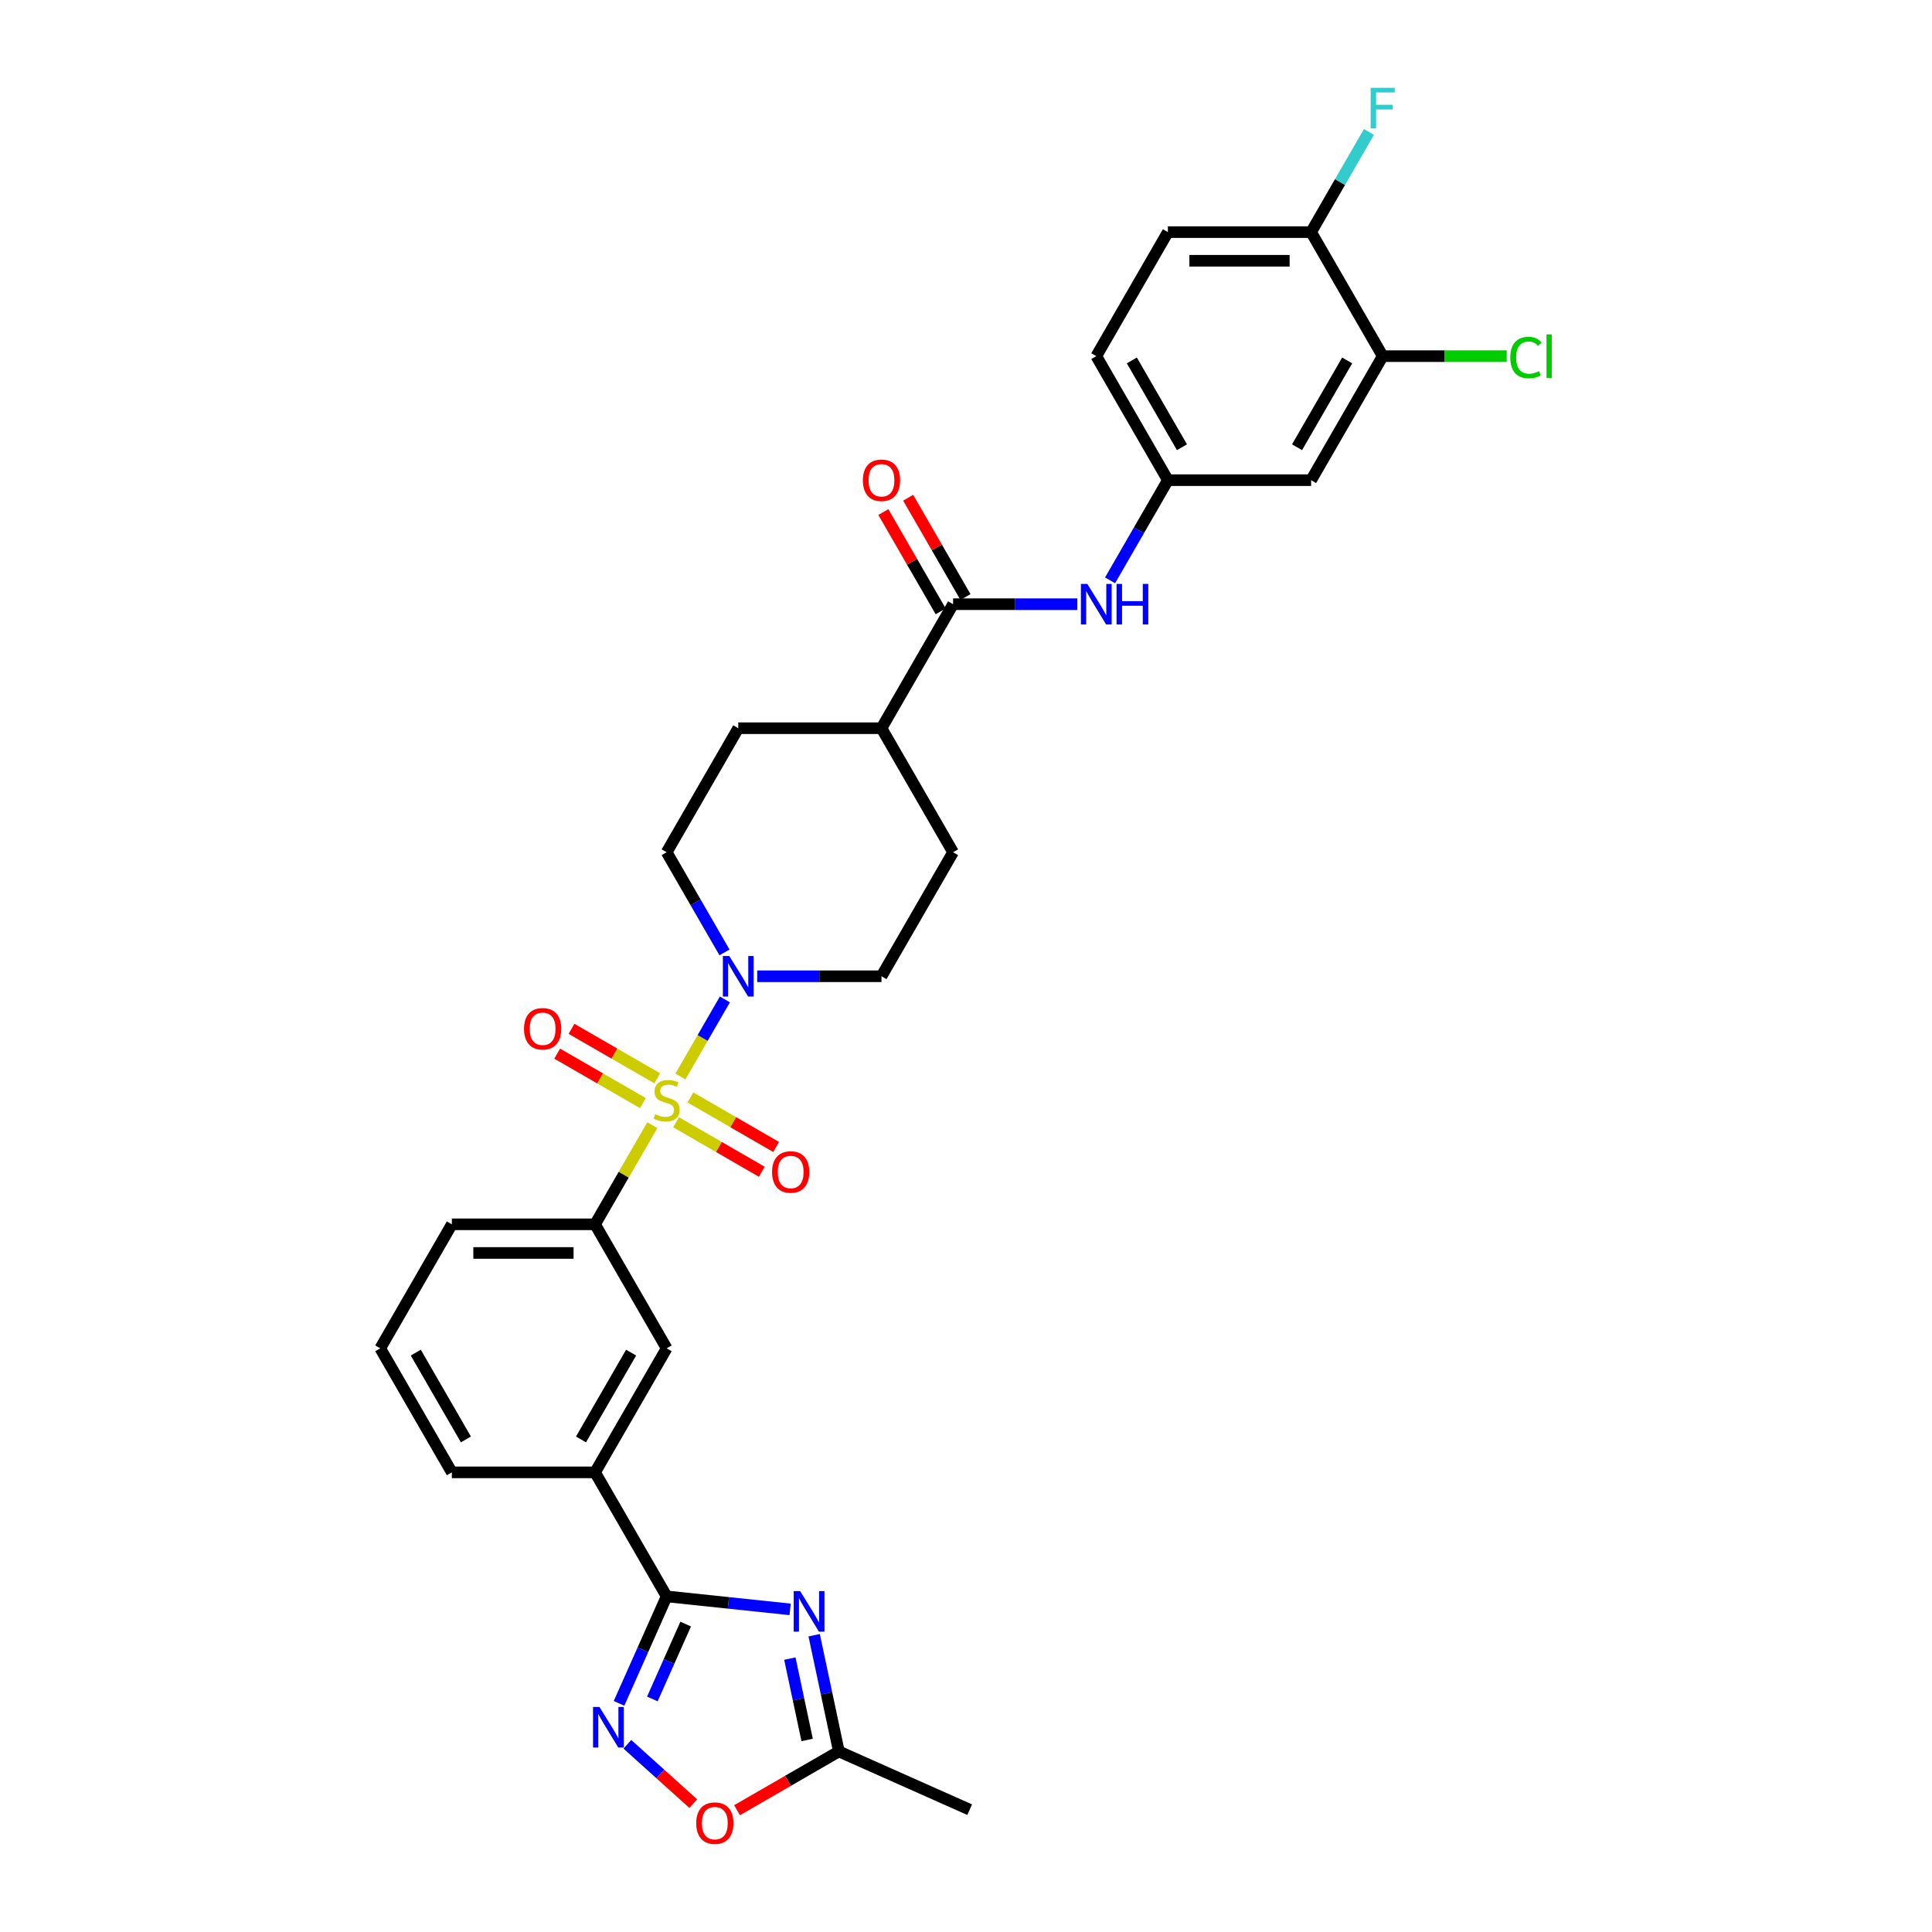 <?xml version='1.0' encoding='iso-8859-1'?>
<svg version='1.1' baseProfile='full'
              xmlns='http://www.w3.org/2000/svg'
                      xmlns:rdkit='http://www.rdkit.org/xml'
                      xmlns:xlink='http://www.w3.org/1999/xlink'
                  xml:space='preserve'
width='1000px' height='1000px' viewBox='0 0 1000 1000'>
<!-- END OF HEADER -->
<rect style='opacity:1.0;fill:#FFFFFF;stroke:none' width='1000' height='1000' x='0' y='0'> </rect>
<path class='bond-3' d='M 352.175,557.189 L 363.688,537.248' style='fill:none;fill-rule:evenodd;stroke:#CCCC00;stroke-width:6px;stroke-linecap:butt;stroke-linejoin:miter;stroke-opacity:1' />
<path class='bond-3' d='M 363.688,537.248 L 375.201,517.308' style='fill:none;fill-rule:evenodd;stroke:#0000FF;stroke-width:6px;stroke-linecap:butt;stroke-linejoin:miter;stroke-opacity:1' />
<path class='bond-4' d='M 337.624,582.392 L 322.812,608.047' style='fill:none;fill-rule:evenodd;stroke:#CCCC00;stroke-width:6px;stroke-linecap:butt;stroke-linejoin:miter;stroke-opacity:1' />
<path class='bond-4' d='M 322.812,608.047 L 308,633.703' style='fill:none;fill-rule:evenodd;stroke:#000000;stroke-width:6px;stroke-linecap:butt;stroke-linejoin:miter;stroke-opacity:1' />
<path class='bond-11' d='M 349.94,580.884 L 372.125,593.692' style='fill:none;fill-rule:evenodd;stroke:#CCCC00;stroke-width:6px;stroke-linecap:butt;stroke-linejoin:miter;stroke-opacity:1' />
<path class='bond-11' d='M 372.125,593.692 L 394.309,606.501' style='fill:none;fill-rule:evenodd;stroke:#FF0000;stroke-width:6px;stroke-linecap:butt;stroke-linejoin:miter;stroke-opacity:1' />
<path class='bond-11' d='M 357.353,568.045 L 379.537,580.853' style='fill:none;fill-rule:evenodd;stroke:#CCCC00;stroke-width:6px;stroke-linecap:butt;stroke-linejoin:miter;stroke-opacity:1' />
<path class='bond-11' d='M 379.537,580.853 L 401.722,593.662' style='fill:none;fill-rule:evenodd;stroke:#FF0000;stroke-width:6px;stroke-linecap:butt;stroke-linejoin:miter;stroke-opacity:1' />
<path class='bond-12' d='M 340.185,558.133 L 318,545.325' style='fill:none;fill-rule:evenodd;stroke:#CCCC00;stroke-width:6px;stroke-linecap:butt;stroke-linejoin:miter;stroke-opacity:1' />
<path class='bond-12' d='M 318,545.325 L 295.816,532.517' style='fill:none;fill-rule:evenodd;stroke:#FF0000;stroke-width:6px;stroke-linecap:butt;stroke-linejoin:miter;stroke-opacity:1' />
<path class='bond-12' d='M 332.772,570.972 L 310.588,558.164' style='fill:none;fill-rule:evenodd;stroke:#CCCC00;stroke-width:6px;stroke-linecap:butt;stroke-linejoin:miter;stroke-opacity:1' />
<path class='bond-12' d='M 310.588,558.164 L 288.403,545.356' style='fill:none;fill-rule:evenodd;stroke:#FF0000;stroke-width:6px;stroke-linecap:butt;stroke-linejoin:miter;stroke-opacity:1' />
<path class='bond-0' d='M 408.968,833.004 L 377.015,829.646' style='fill:none;fill-rule:evenodd;stroke:#0000FF;stroke-width:6px;stroke-linecap:butt;stroke-linejoin:miter;stroke-opacity:1' />
<path class='bond-0' d='M 377.015,829.646 L 345.062,826.288' style='fill:none;fill-rule:evenodd;stroke:#000000;stroke-width:6px;stroke-linecap:butt;stroke-linejoin:miter;stroke-opacity:1' />
<path class='bond-6' d='M 421.407,846.385 L 427.8,876.463' style='fill:none;fill-rule:evenodd;stroke:#0000FF;stroke-width:6px;stroke-linecap:butt;stroke-linejoin:miter;stroke-opacity:1' />
<path class='bond-6' d='M 427.8,876.463 L 434.194,906.542' style='fill:none;fill-rule:evenodd;stroke:#000000;stroke-width:6px;stroke-linecap:butt;stroke-linejoin:miter;stroke-opacity:1' />
<path class='bond-6' d='M 408.824,858.491 L 413.299,879.546' style='fill:none;fill-rule:evenodd;stroke:#0000FF;stroke-width:6px;stroke-linecap:butt;stroke-linejoin:miter;stroke-opacity:1' />
<path class='bond-6' d='M 413.299,879.546 L 417.775,900.6' style='fill:none;fill-rule:evenodd;stroke:#000000;stroke-width:6px;stroke-linecap:butt;stroke-linejoin:miter;stroke-opacity:1' />
<path class='bond-1' d='M 345.062,826.288 L 308,762.093' style='fill:none;fill-rule:evenodd;stroke:#000000;stroke-width:6px;stroke-linecap:butt;stroke-linejoin:miter;stroke-opacity:1' />
<path class='bond-2' d='M 345.062,826.288 L 332.737,853.971' style='fill:none;fill-rule:evenodd;stroke:#000000;stroke-width:6px;stroke-linecap:butt;stroke-linejoin:miter;stroke-opacity:1' />
<path class='bond-2' d='M 332.737,853.971 L 320.411,881.655' style='fill:none;fill-rule:evenodd;stroke:#0000FF;stroke-width:6px;stroke-linecap:butt;stroke-linejoin:miter;stroke-opacity:1' />
<path class='bond-2' d='M 354.908,840.623 L 346.28,860.001' style='fill:none;fill-rule:evenodd;stroke:#000000;stroke-width:6px;stroke-linecap:butt;stroke-linejoin:miter;stroke-opacity:1' />
<path class='bond-2' d='M 346.28,860.001 L 337.652,879.38' style='fill:none;fill-rule:evenodd;stroke:#0000FF;stroke-width:6px;stroke-linecap:butt;stroke-linejoin:miter;stroke-opacity:1' />
<path class='bond-7' d='M 324.727,902.842 L 341.783,918.199' style='fill:none;fill-rule:evenodd;stroke:#0000FF;stroke-width:6px;stroke-linecap:butt;stroke-linejoin:miter;stroke-opacity:1' />
<path class='bond-7' d='M 341.783,918.199 L 358.84,933.557' style='fill:none;fill-rule:evenodd;stroke:#FF0000;stroke-width:6px;stroke-linecap:butt;stroke-linejoin:miter;stroke-opacity:1' />
<path class='bond-17' d='M 391.94,505.314 L 424.095,505.314' style='fill:none;fill-rule:evenodd;stroke:#0000FF;stroke-width:6px;stroke-linecap:butt;stroke-linejoin:miter;stroke-opacity:1' />
<path class='bond-17' d='M 424.095,505.314 L 456.251,505.314' style='fill:none;fill-rule:evenodd;stroke:#000000;stroke-width:6px;stroke-linecap:butt;stroke-linejoin:miter;stroke-opacity:1' />
<path class='bond-18' d='M 374.995,492.965 L 360.029,467.042' style='fill:none;fill-rule:evenodd;stroke:#0000FF;stroke-width:6px;stroke-linecap:butt;stroke-linejoin:miter;stroke-opacity:1' />
<path class='bond-18' d='M 360.029,467.042 L 345.062,441.119' style='fill:none;fill-rule:evenodd;stroke:#000000;stroke-width:6px;stroke-linecap:butt;stroke-linejoin:miter;stroke-opacity:1' />
<path class='bond-10' d='M 308,633.703 L 345.062,697.898' style='fill:none;fill-rule:evenodd;stroke:#000000;stroke-width:6px;stroke-linecap:butt;stroke-linejoin:miter;stroke-opacity:1' />
<path class='bond-27' d='M 308,633.703 L 233.874,633.703' style='fill:none;fill-rule:evenodd;stroke:#000000;stroke-width:6px;stroke-linecap:butt;stroke-linejoin:miter;stroke-opacity:1' />
<path class='bond-27' d='M 296.881,648.528 L 244.993,648.528' style='fill:none;fill-rule:evenodd;stroke:#000000;stroke-width:6px;stroke-linecap:butt;stroke-linejoin:miter;stroke-opacity:1' />
<path class='bond-5' d='M 493.314,312.73 L 456.251,376.924' style='fill:none;fill-rule:evenodd;stroke:#000000;stroke-width:6px;stroke-linecap:butt;stroke-linejoin:miter;stroke-opacity:1' />
<path class='bond-8' d='M 493.314,312.73 L 525.47,312.73' style='fill:none;fill-rule:evenodd;stroke:#000000;stroke-width:6px;stroke-linecap:butt;stroke-linejoin:miter;stroke-opacity:1' />
<path class='bond-8' d='M 525.47,312.73 L 557.625,312.73' style='fill:none;fill-rule:evenodd;stroke:#0000FF;stroke-width:6px;stroke-linecap:butt;stroke-linejoin:miter;stroke-opacity:1' />
<path class='bond-20' d='M 499.733,309.023 L 484.895,283.323' style='fill:none;fill-rule:evenodd;stroke:#000000;stroke-width:6px;stroke-linecap:butt;stroke-linejoin:miter;stroke-opacity:1' />
<path class='bond-20' d='M 484.895,283.323 L 470.057,257.623' style='fill:none;fill-rule:evenodd;stroke:#FF0000;stroke-width:6px;stroke-linecap:butt;stroke-linejoin:miter;stroke-opacity:1' />
<path class='bond-20' d='M 486.894,316.436 L 472.056,290.736' style='fill:none;fill-rule:evenodd;stroke:#000000;stroke-width:6px;stroke-linecap:butt;stroke-linejoin:miter;stroke-opacity:1' />
<path class='bond-20' d='M 472.056,290.736 L 457.218,265.035' style='fill:none;fill-rule:evenodd;stroke:#FF0000;stroke-width:6px;stroke-linecap:butt;stroke-linejoin:miter;stroke-opacity:1' />
<path class='bond-29' d='M 434.194,906.542 L 501.911,936.691' style='fill:none;fill-rule:evenodd;stroke:#000000;stroke-width:6px;stroke-linecap:butt;stroke-linejoin:miter;stroke-opacity:1' />
<path class='bond-33' d='M 434.194,906.542 L 407.841,921.756' style='fill:none;fill-rule:evenodd;stroke:#000000;stroke-width:6px;stroke-linecap:butt;stroke-linejoin:miter;stroke-opacity:1' />
<path class='bond-33' d='M 407.841,921.756 L 381.488,936.971' style='fill:none;fill-rule:evenodd;stroke:#FF0000;stroke-width:6px;stroke-linecap:butt;stroke-linejoin:miter;stroke-opacity:1' />
<path class='bond-15' d='M 574.569,300.38 L 589.536,274.458' style='fill:none;fill-rule:evenodd;stroke:#0000FF;stroke-width:6px;stroke-linecap:butt;stroke-linejoin:miter;stroke-opacity:1' />
<path class='bond-15' d='M 589.536,274.458 L 604.502,248.535' style='fill:none;fill-rule:evenodd;stroke:#000000;stroke-width:6px;stroke-linecap:butt;stroke-linejoin:miter;stroke-opacity:1' />
<path class='bond-9' d='M 308,762.093 L 345.062,697.898' style='fill:none;fill-rule:evenodd;stroke:#000000;stroke-width:6px;stroke-linecap:butt;stroke-linejoin:miter;stroke-opacity:1' />
<path class='bond-9' d='M 300.72,745.051 L 326.664,700.115' style='fill:none;fill-rule:evenodd;stroke:#000000;stroke-width:6px;stroke-linecap:butt;stroke-linejoin:miter;stroke-opacity:1' />
<path class='bond-32' d='M 308,762.093 L 233.874,762.093' style='fill:none;fill-rule:evenodd;stroke:#000000;stroke-width:6px;stroke-linecap:butt;stroke-linejoin:miter;stroke-opacity:1' />
<path class='bond-13' d='M 715.691,184.34 L 678.628,248.535' style='fill:none;fill-rule:evenodd;stroke:#000000;stroke-width:6px;stroke-linecap:butt;stroke-linejoin:miter;stroke-opacity:1' />
<path class='bond-13' d='M 697.293,186.557 L 671.349,231.493' style='fill:none;fill-rule:evenodd;stroke:#000000;stroke-width:6px;stroke-linecap:butt;stroke-linejoin:miter;stroke-opacity:1' />
<path class='bond-24' d='M 715.691,184.34 L 747.78,184.34' style='fill:none;fill-rule:evenodd;stroke:#000000;stroke-width:6px;stroke-linecap:butt;stroke-linejoin:miter;stroke-opacity:1' />
<path class='bond-24' d='M 747.78,184.34 L 779.869,184.34' style='fill:none;fill-rule:evenodd;stroke:#00CC00;stroke-width:6px;stroke-linecap:butt;stroke-linejoin:miter;stroke-opacity:1' />
<path class='bond-34' d='M 715.691,184.34 L 678.628,120.145' style='fill:none;fill-rule:evenodd;stroke:#000000;stroke-width:6px;stroke-linecap:butt;stroke-linejoin:miter;stroke-opacity:1' />
<path class='bond-14' d='M 678.628,248.535 L 604.502,248.535' style='fill:none;fill-rule:evenodd;stroke:#000000;stroke-width:6px;stroke-linecap:butt;stroke-linejoin:miter;stroke-opacity:1' />
<path class='bond-25' d='M 604.502,248.535 L 567.44,184.34' style='fill:none;fill-rule:evenodd;stroke:#000000;stroke-width:6px;stroke-linecap:butt;stroke-linejoin:miter;stroke-opacity:1' />
<path class='bond-25' d='M 611.782,231.493 L 585.838,186.557' style='fill:none;fill-rule:evenodd;stroke:#000000;stroke-width:6px;stroke-linecap:butt;stroke-linejoin:miter;stroke-opacity:1' />
<path class='bond-16' d='M 456.251,376.924 L 382.125,376.924' style='fill:none;fill-rule:evenodd;stroke:#000000;stroke-width:6px;stroke-linecap:butt;stroke-linejoin:miter;stroke-opacity:1' />
<path class='bond-31' d='M 456.251,376.924 L 493.314,441.119' style='fill:none;fill-rule:evenodd;stroke:#000000;stroke-width:6px;stroke-linecap:butt;stroke-linejoin:miter;stroke-opacity:1' />
<path class='bond-22' d='M 456.251,505.314 L 493.314,441.119' style='fill:none;fill-rule:evenodd;stroke:#000000;stroke-width:6px;stroke-linecap:butt;stroke-linejoin:miter;stroke-opacity:1' />
<path class='bond-21' d='M 345.062,441.119 L 382.125,376.924' style='fill:none;fill-rule:evenodd;stroke:#000000;stroke-width:6px;stroke-linecap:butt;stroke-linejoin:miter;stroke-opacity:1' />
<path class='bond-19' d='M 678.628,120.145 L 604.502,120.145' style='fill:none;fill-rule:evenodd;stroke:#000000;stroke-width:6px;stroke-linecap:butt;stroke-linejoin:miter;stroke-opacity:1' />
<path class='bond-19' d='M 667.509,134.971 L 615.621,134.971' style='fill:none;fill-rule:evenodd;stroke:#000000;stroke-width:6px;stroke-linecap:butt;stroke-linejoin:miter;stroke-opacity:1' />
<path class='bond-26' d='M 678.628,120.145 L 693.595,94.223' style='fill:none;fill-rule:evenodd;stroke:#000000;stroke-width:6px;stroke-linecap:butt;stroke-linejoin:miter;stroke-opacity:1' />
<path class='bond-26' d='M 693.595,94.223 L 708.561,68.3' style='fill:none;fill-rule:evenodd;stroke:#33CCCC;stroke-width:6px;stroke-linecap:butt;stroke-linejoin:miter;stroke-opacity:1' />
<path class='bond-23' d='M 604.502,120.145 L 567.44,184.34' style='fill:none;fill-rule:evenodd;stroke:#000000;stroke-width:6px;stroke-linecap:butt;stroke-linejoin:miter;stroke-opacity:1' />
<path class='bond-30' d='M 233.874,633.703 L 196.811,697.898' style='fill:none;fill-rule:evenodd;stroke:#000000;stroke-width:6px;stroke-linecap:butt;stroke-linejoin:miter;stroke-opacity:1' />
<path class='bond-28' d='M 233.874,762.093 L 196.811,697.898' style='fill:none;fill-rule:evenodd;stroke:#000000;stroke-width:6px;stroke-linecap:butt;stroke-linejoin:miter;stroke-opacity:1' />
<path class='bond-28' d='M 241.153,745.051 L 215.209,700.115' style='fill:none;fill-rule:evenodd;stroke:#000000;stroke-width:6px;stroke-linecap:butt;stroke-linejoin:miter;stroke-opacity:1' />
<path  class='atom-0' d='M 339.132 576.714
Q 339.37 576.803, 340.348 577.218
Q 341.327 577.633, 342.394 577.9
Q 343.491 578.137, 344.558 578.137
Q 346.545 578.137, 347.701 577.188
Q 348.858 576.21, 348.858 574.52
Q 348.858 573.363, 348.265 572.652
Q 347.701 571.94, 346.812 571.554
Q 345.922 571.169, 344.44 570.724
Q 342.572 570.161, 341.445 569.627
Q 340.348 569.094, 339.548 567.967
Q 338.777 566.84, 338.777 564.942
Q 338.777 562.304, 340.556 560.673
Q 342.364 559.042, 345.922 559.042
Q 348.354 559.042, 351.111 560.198
L 350.429 562.481
Q 347.909 561.444, 346.011 561.444
Q 343.965 561.444, 342.839 562.304
Q 341.712 563.134, 341.742 564.587
Q 341.742 565.713, 342.305 566.395
Q 342.898 567.077, 343.728 567.463
Q 344.588 567.848, 346.011 568.293
Q 347.909 568.886, 349.036 569.479
Q 350.162 570.072, 350.963 571.288
Q 351.793 572.474, 351.793 574.52
Q 351.793 577.425, 349.836 578.997
Q 347.909 580.539, 344.677 580.539
Q 342.809 580.539, 341.386 580.123
Q 339.992 579.738, 338.332 579.056
L 339.132 576.714
' fill='#CCCC00'/>
<path  class='atom-1' d='M 414.142 823.54
L 421.021 834.658
Q 421.703 835.756, 422.8 837.742
Q 423.897 839.729, 423.956 839.847
L 423.956 823.54
L 426.743 823.54
L 426.743 844.532
L 423.867 844.532
L 416.484 832.375
Q 415.624 830.952, 414.705 829.321
Q 413.816 827.691, 413.549 827.187
L 413.549 844.532
L 410.821 844.532
L 410.821 823.54
L 414.142 823.54
' fill='#0000FF'/>
<path  class='atom-3' d='M 310.273 883.509
L 317.151 894.627
Q 317.833 895.724, 318.93 897.711
Q 320.028 899.698, 320.087 899.816
L 320.087 883.509
L 322.874 883.509
L 322.874 904.501
L 319.998 904.501
L 312.615 892.344
Q 311.755 890.921, 310.836 889.29
Q 309.946 887.66, 309.68 887.156
L 309.68 904.501
L 306.952 904.501
L 306.952 883.509
L 310.273 883.509
' fill='#0000FF'/>
<path  class='atom-4' d='M 377.485 494.818
L 384.364 505.937
Q 385.046 507.034, 386.143 509.02
Q 387.24 511.007, 387.299 511.125
L 387.299 494.818
L 390.086 494.818
L 390.086 515.81
L 387.21 515.81
L 379.827 503.653
Q 378.968 502.23, 378.048 500.599
Q 377.159 498.969, 376.892 498.465
L 376.892 515.81
L 374.164 515.81
L 374.164 494.818
L 377.485 494.818
' fill='#0000FF'/>
<path  class='atom-8' d='M 360.363 943.664
Q 360.363 938.623, 362.853 935.806
Q 365.344 932.99, 369.999 932.99
Q 374.654 932.99, 377.145 935.806
Q 379.635 938.623, 379.635 943.664
Q 379.635 948.764, 377.115 951.669
Q 374.595 954.545, 369.999 954.545
Q 365.374 954.545, 362.853 951.669
Q 360.363 948.793, 360.363 943.664
M 369.999 952.173
Q 373.201 952.173, 374.921 950.039
Q 376.67 947.874, 376.67 943.664
Q 376.67 939.542, 374.921 937.467
Q 373.201 935.362, 369.999 935.362
Q 366.797 935.362, 365.047 937.437
Q 363.328 939.513, 363.328 943.664
Q 363.328 947.904, 365.047 950.039
Q 366.797 952.173, 369.999 952.173
' fill='#FF0000'/>
<path  class='atom-9' d='M 562.799 302.233
L 569.678 313.352
Q 570.36 314.449, 571.457 316.436
Q 572.554 318.423, 572.614 318.541
L 572.614 302.233
L 575.401 302.233
L 575.401 323.226
L 572.525 323.226
L 565.142 311.069
Q 564.282 309.646, 563.363 308.015
Q 562.473 306.385, 562.206 305.88
L 562.206 323.226
L 559.478 323.226
L 559.478 302.233
L 562.799 302.233
' fill='#0000FF'/>
<path  class='atom-9' d='M 577.921 302.233
L 580.767 302.233
L 580.767 311.158
L 591.501 311.158
L 591.501 302.233
L 594.347 302.233
L 594.347 323.226
L 591.501 323.226
L 591.501 313.53
L 580.767 313.53
L 580.767 323.226
L 577.921 323.226
L 577.921 302.233
' fill='#0000FF'/>
<path  class='atom-12' d='M 399.621 606.631
Q 399.621 601.59, 402.111 598.773
Q 404.602 595.957, 409.257 595.957
Q 413.912 595.957, 416.403 598.773
Q 418.894 601.59, 418.894 606.631
Q 418.894 611.731, 416.373 614.636
Q 413.853 617.512, 409.257 617.512
Q 404.632 617.512, 402.111 614.636
Q 399.621 611.76, 399.621 606.631
M 409.257 615.14
Q 412.459 615.14, 414.179 613.006
Q 415.929 610.841, 415.929 606.631
Q 415.929 602.509, 414.179 600.434
Q 412.459 598.329, 409.257 598.329
Q 406.055 598.329, 404.306 600.404
Q 402.586 602.48, 402.586 606.631
Q 402.586 610.871, 404.306 613.006
Q 406.055 615.14, 409.257 615.14
' fill='#FF0000'/>
<path  class='atom-13' d='M 271.231 532.505
Q 271.231 527.465, 273.722 524.648
Q 276.213 521.831, 280.868 521.831
Q 285.523 521.831, 288.013 524.648
Q 290.504 527.465, 290.504 532.505
Q 290.504 537.605, 287.984 540.511
Q 285.464 543.387, 280.868 543.387
Q 276.242 543.387, 273.722 540.511
Q 271.231 537.635, 271.231 532.505
M 280.868 541.015
Q 284.07 541.015, 285.79 538.88
Q 287.539 536.715, 287.539 532.505
Q 287.539 528.384, 285.79 526.308
Q 284.07 524.203, 280.868 524.203
Q 277.666 524.203, 275.916 526.279
Q 274.196 528.354, 274.196 532.505
Q 274.196 536.745, 275.916 538.88
Q 277.666 541.015, 280.868 541.015
' fill='#FF0000'/>
<path  class='atom-21' d='M 446.615 248.594
Q 446.615 243.554, 449.105 240.737
Q 451.596 237.92, 456.251 237.92
Q 460.906 237.92, 463.397 240.737
Q 465.887 243.554, 465.887 248.594
Q 465.887 253.694, 463.367 256.6
Q 460.847 259.476, 456.251 259.476
Q 451.626 259.476, 449.105 256.6
Q 446.615 253.724, 446.615 248.594
M 456.251 257.104
Q 459.453 257.104, 461.173 254.969
Q 462.922 252.805, 462.922 248.594
Q 462.922 244.473, 461.173 242.397
Q 459.453 240.292, 456.251 240.292
Q 453.049 240.292, 451.299 242.368
Q 449.58 244.443, 449.58 248.594
Q 449.58 252.834, 451.299 254.969
Q 453.049 257.104, 456.251 257.104
' fill='#FF0000'/>
<path  class='atom-25' d='M 781.722 185.067
Q 781.722 179.848, 784.153 177.12
Q 786.614 174.363, 791.269 174.363
Q 795.598 174.363, 797.911 177.417
L 795.954 179.018
Q 794.264 176.794, 791.269 176.794
Q 788.097 176.794, 786.407 178.929
Q 784.746 181.034, 784.746 185.067
Q 784.746 189.218, 786.466 191.353
Q 788.216 193.487, 791.596 193.487
Q 793.908 193.487, 796.607 192.094
L 797.437 194.318
Q 796.34 195.029, 794.679 195.444
Q 793.019 195.859, 791.181 195.859
Q 786.614 195.859, 784.153 193.072
Q 781.722 190.285, 781.722 185.067
' fill='#00CC00'/>
<path  class='atom-25' d='M 800.461 173.088
L 803.189 173.088
L 803.189 195.592
L 800.461 195.592
L 800.461 173.088
' fill='#00CC00'/>
<path  class='atom-27' d='M 709.45 45.455
L 721.932 45.455
L 721.932 47.856
L 712.266 47.856
L 712.266 54.231
L 720.865 54.231
L 720.865 56.662
L 712.266 56.662
L 712.266 66.447
L 709.45 66.447
L 709.45 45.455
' fill='#33CCCC'/>
</svg>
